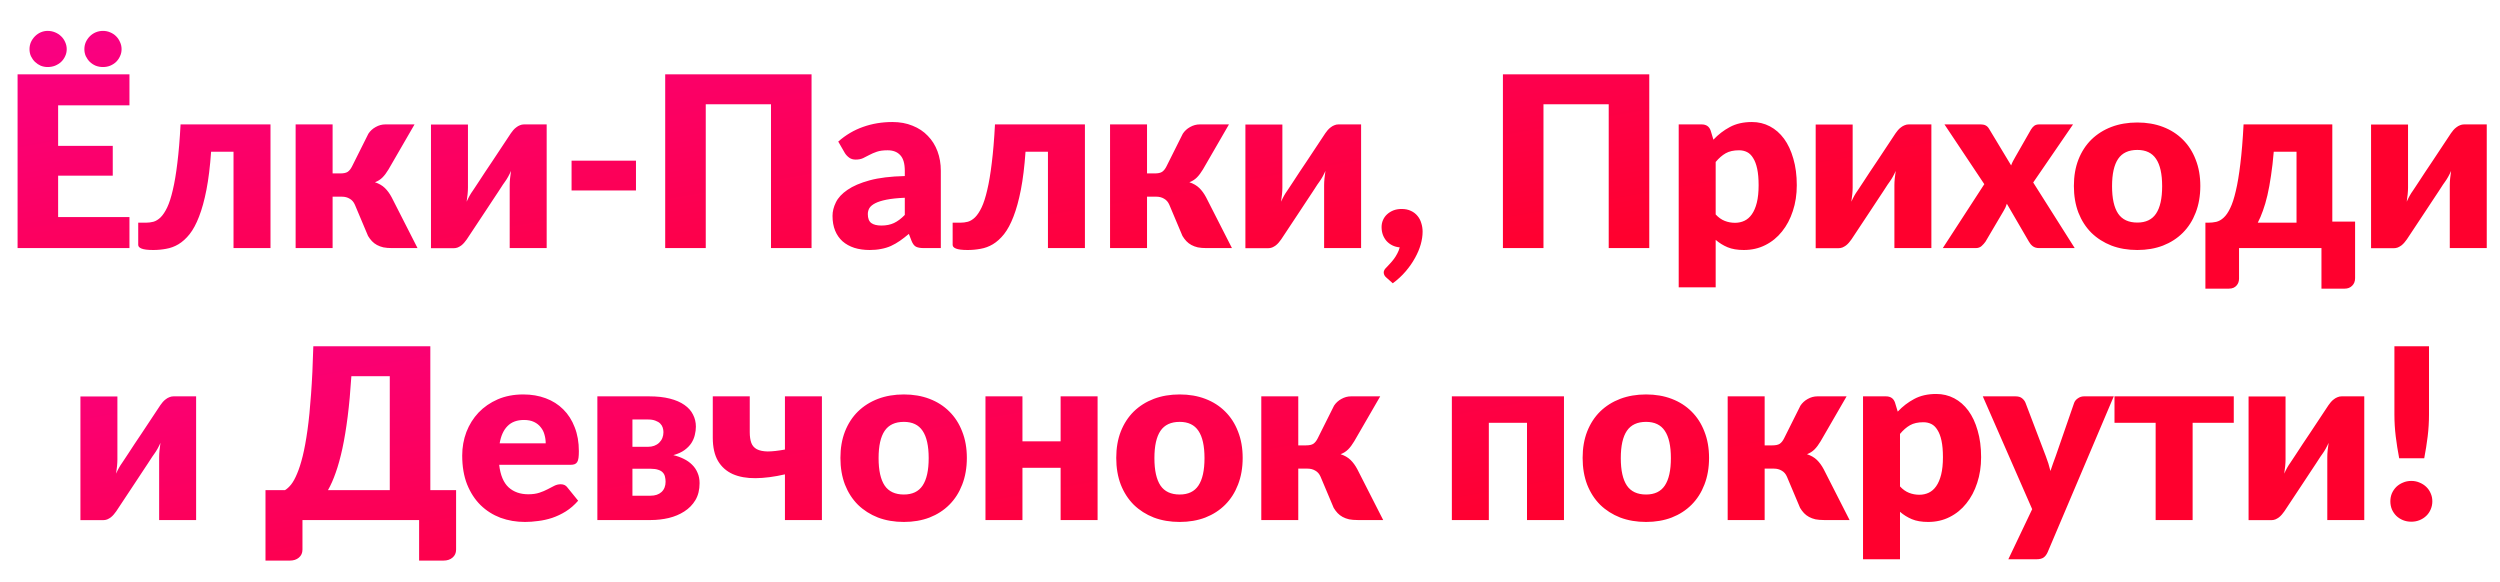 <?xml version="1.0" encoding="UTF-8"?> <svg xmlns="http://www.w3.org/2000/svg" width="524" height="122" viewBox="0 0 524 122" fill="none"> <path d="M12.184 22.075V30.575H23.634V36.825H12.184V45.5H27.134V52H3.684V15.575H27.134V22.075H12.184ZM13.984 10.3C13.984 10.833 13.876 11.325 13.659 11.775C13.459 12.225 13.176 12.625 12.809 12.975C12.443 13.308 12.018 13.575 11.534 13.775C11.051 13.958 10.534 14.05 9.984 14.05C9.484 14.05 9.001 13.958 8.534 13.775C8.084 13.575 7.684 13.308 7.334 12.975C6.984 12.625 6.701 12.225 6.484 11.775C6.284 11.325 6.184 10.833 6.184 10.3C6.184 9.783 6.284 9.292 6.484 8.825C6.701 8.358 6.984 7.95 7.334 7.6C7.684 7.25 8.084 6.975 8.534 6.775C9.001 6.575 9.484 6.475 9.984 6.475C10.534 6.475 11.051 6.575 11.534 6.775C12.018 6.975 12.443 7.25 12.809 7.6C13.176 7.95 13.459 8.358 13.659 8.825C13.876 9.292 13.984 9.783 13.984 10.3ZM25.484 10.3C25.484 10.833 25.376 11.325 25.159 11.775C24.959 12.225 24.684 12.625 24.334 12.975C23.984 13.308 23.567 13.575 23.084 13.775C22.617 13.958 22.117 14.05 21.584 14.05C21.051 14.05 20.543 13.958 20.059 13.775C19.593 13.575 19.184 13.308 18.834 12.975C18.484 12.625 18.201 12.225 17.984 11.775C17.784 11.325 17.684 10.833 17.684 10.3C17.684 9.783 17.784 9.292 17.984 8.825C18.201 8.358 18.484 7.95 18.834 7.6C19.184 7.25 19.593 6.975 20.059 6.775C20.543 6.575 21.051 6.475 21.584 6.475C22.117 6.475 22.617 6.575 23.084 6.775C23.567 6.975 23.984 7.25 24.334 7.6C24.684 7.95 24.959 8.358 25.159 8.825C25.376 9.292 25.484 9.783 25.484 10.3ZM56.696 52H48.946V31.8H44.246C44.03 34.9 43.705 37.558 43.271 39.775C42.838 41.992 42.321 43.867 41.721 45.4C41.138 46.917 40.48 48.142 39.746 49.075C39.013 49.992 38.23 50.7 37.396 51.2C36.58 51.683 35.721 52 34.821 52.15C33.938 52.317 33.038 52.4 32.121 52.4C30.971 52.4 30.155 52.3 29.671 52.1C29.205 51.917 28.971 51.658 28.971 51.325V46.675H30.596C31.13 46.675 31.655 46.608 32.171 46.475C32.688 46.325 33.188 46.017 33.671 45.55C34.155 45.067 34.613 44.375 35.046 43.475C35.48 42.558 35.871 41.342 36.221 39.825C36.588 38.292 36.905 36.408 37.171 34.175C37.455 31.925 37.68 29.225 37.846 26.075H56.696V52ZM77.214 28.025C77.597 27.442 78.106 26.975 78.739 26.625C79.389 26.258 80.064 26.075 80.764 26.075H86.889L81.439 35.5C81.022 36.2 80.597 36.767 80.164 37.2C79.731 37.633 79.206 37.967 78.589 38.2C79.439 38.483 80.13 38.883 80.664 39.4C81.197 39.917 81.672 40.567 82.089 41.35L87.514 52H82.164C81.481 52 80.88 51.95 80.364 51.85C79.864 51.733 79.414 51.567 79.014 51.35C78.614 51.133 78.264 50.867 77.964 50.55C77.664 50.233 77.389 49.867 77.139 49.45L74.389 42.925C74.139 42.342 73.772 41.917 73.289 41.65C72.822 41.367 72.281 41.225 71.664 41.225H69.714V52H61.964V26.075H69.714V36.35H71.314C72.014 36.35 72.531 36.242 72.864 36.025C73.214 35.792 73.522 35.408 73.789 34.875L77.214 28.025ZM114.583 26.075V52H106.833V38.8C106.833 38.367 106.858 37.9 106.908 37.4C106.958 36.883 107.025 36.358 107.108 35.825C106.708 36.725 106.283 37.483 105.833 38.1C105.8 38.133 105.658 38.333 105.408 38.7C105.175 39.067 104.866 39.542 104.483 40.125C104.116 40.692 103.691 41.333 103.208 42.05C102.741 42.767 102.258 43.5 101.758 44.25C100.591 46 99.283 47.975 97.833 50.175C97.683 50.392 97.508 50.617 97.308 50.85C97.125 51.067 96.916 51.267 96.683 51.45C96.45 51.617 96.2 51.758 95.933 51.875C95.666 51.975 95.383 52.025 95.083 52.025H90.333V26.1H98.083V39.3C98.083 39.717 98.058 40.183 98.008 40.7C97.958 41.217 97.891 41.742 97.808 42.275C98.208 41.375 98.633 40.617 99.083 40C99.1 39.967 99.233 39.767 99.483 39.4C99.733 39.033 100.041 38.567 100.408 38C100.791 37.417 101.216 36.767 101.683 36.05C102.166 35.333 102.658 34.6 103.158 33.85C104.325 32.1 105.633 30.125 107.083 27.925C107.233 27.708 107.4 27.492 107.583 27.275C107.783 27.042 108 26.842 108.233 26.675C108.466 26.492 108.716 26.35 108.983 26.25C109.25 26.133 109.533 26.075 109.833 26.075H114.583ZM119.8 33.675H133.3V39.925H119.8V33.675ZM170.101 52H161.601V21.85H147.926V52H139.426V15.575H170.101V52ZM189.646 41.45C188.096 41.517 186.821 41.65 185.821 41.85C184.821 42.05 184.029 42.3 183.446 42.6C182.862 42.9 182.454 43.242 182.221 43.625C182.004 44.008 181.896 44.425 181.896 44.875C181.896 45.758 182.137 46.383 182.621 46.75C183.104 47.1 183.812 47.275 184.746 47.275C185.746 47.275 186.621 47.1 187.371 46.75C188.121 46.4 188.879 45.833 189.646 45.05V41.45ZM175.696 29.675C177.262 28.292 178.996 27.267 180.896 26.6C182.812 25.917 184.862 25.575 187.046 25.575C188.612 25.575 190.021 25.833 191.271 26.35C192.537 26.85 193.604 27.558 194.471 28.475C195.354 29.375 196.029 30.45 196.496 31.7C196.962 32.95 197.196 34.317 197.196 35.8V52H193.646C192.912 52 192.354 51.9 191.971 51.7C191.604 51.5 191.296 51.083 191.046 50.45L190.496 49.025C189.846 49.575 189.221 50.058 188.621 50.475C188.021 50.892 187.396 51.25 186.746 51.55C186.112 51.833 185.429 52.042 184.696 52.175C183.979 52.325 183.179 52.4 182.296 52.4C181.112 52.4 180.037 52.25 179.071 51.95C178.104 51.633 177.279 51.175 176.596 50.575C175.929 49.975 175.412 49.233 175.046 48.35C174.679 47.45 174.496 46.417 174.496 45.25C174.496 44.317 174.729 43.375 175.196 42.425C175.662 41.458 176.471 40.583 177.621 39.8C178.771 39 180.321 38.333 182.271 37.8C184.221 37.267 186.679 36.967 189.646 36.9V35.8C189.646 34.283 189.329 33.192 188.696 32.525C188.079 31.842 187.196 31.5 186.046 31.5C185.129 31.5 184.379 31.6 183.796 31.8C183.212 32 182.687 32.225 182.221 32.475C181.771 32.725 181.329 32.95 180.896 33.15C180.462 33.35 179.946 33.45 179.346 33.45C178.812 33.45 178.362 33.317 177.996 33.05C177.629 32.783 177.329 32.467 177.096 32.1L175.696 29.675ZM227.399 52H219.649V31.8H214.949C214.733 34.9 214.408 37.558 213.974 39.775C213.541 41.992 213.024 43.867 212.424 45.4C211.841 46.917 211.183 48.142 210.449 49.075C209.716 49.992 208.933 50.7 208.099 51.2C207.283 51.683 206.424 52 205.524 52.15C204.641 52.317 203.741 52.4 202.824 52.4C201.674 52.4 200.858 52.3 200.374 52.1C199.908 51.917 199.674 51.658 199.674 51.325V46.675H201.299C201.833 46.675 202.358 46.608 202.874 46.475C203.391 46.325 203.891 46.017 204.374 45.55C204.858 45.067 205.316 44.375 205.749 43.475C206.183 42.558 206.574 41.342 206.924 39.825C207.291 38.292 207.608 36.408 207.874 34.175C208.158 31.925 208.383 29.225 208.549 26.075H227.399V52ZM247.917 28.025C248.3 27.442 248.809 26.975 249.442 26.625C250.092 26.258 250.767 26.075 251.467 26.075H257.592L252.142 35.5C251.725 36.2 251.3 36.767 250.867 37.2C250.434 37.633 249.909 37.967 249.292 38.2C250.142 38.483 250.834 38.883 251.367 39.4C251.9 39.917 252.375 40.567 252.792 41.35L258.217 52H252.867C252.184 52 251.584 51.95 251.067 51.85C250.567 51.733 250.117 51.567 249.717 51.35C249.317 51.133 248.967 50.867 248.667 50.55C248.367 50.233 248.092 49.867 247.842 49.45L245.092 42.925C244.842 42.342 244.475 41.917 243.992 41.65C243.525 41.367 242.984 41.225 242.367 41.225H240.417V52H232.667V26.075H240.417V36.35H242.017C242.717 36.35 243.234 36.242 243.567 36.025C243.917 35.792 244.225 35.408 244.492 34.875L247.917 28.025ZM285.286 26.075V52H277.536V38.8C277.536 38.367 277.561 37.9 277.611 37.4C277.661 36.883 277.728 36.358 277.811 35.825C277.411 36.725 276.986 37.483 276.536 38.1C276.503 38.133 276.361 38.333 276.111 38.7C275.878 39.067 275.569 39.542 275.186 40.125C274.819 40.692 274.394 41.333 273.911 42.05C273.444 42.767 272.961 43.5 272.461 44.25C271.294 46 269.986 47.975 268.536 50.175C268.386 50.392 268.211 50.617 268.011 50.85C267.828 51.067 267.619 51.267 267.386 51.45C267.153 51.617 266.903 51.758 266.636 51.875C266.369 51.975 266.086 52.025 265.786 52.025H261.036V26.1H268.786V39.3C268.786 39.717 268.761 40.183 268.711 40.7C268.661 41.217 268.594 41.742 268.511 42.275C268.911 41.375 269.336 40.617 269.786 40C269.803 39.967 269.936 39.767 270.186 39.4C270.436 39.033 270.744 38.567 271.111 38C271.494 37.417 271.919 36.767 272.386 36.05C272.869 35.333 273.361 34.6 273.861 33.85C275.028 32.1 276.336 30.125 277.786 27.925C277.936 27.708 278.103 27.492 278.286 27.275C278.486 27.042 278.703 26.842 278.936 26.675C279.169 26.492 279.419 26.35 279.686 26.25C279.953 26.133 280.236 26.075 280.536 26.075H285.286ZM290.578 58.175C290.212 57.875 290.028 57.508 290.028 57.075C290.028 56.908 290.087 56.725 290.203 56.525C290.32 56.342 290.462 56.175 290.628 56.025C290.828 55.825 291.062 55.575 291.328 55.275C291.595 54.992 291.862 54.675 292.128 54.325C292.395 53.975 292.637 53.592 292.853 53.175C293.087 52.758 293.262 52.317 293.378 51.85C292.812 51.8 292.295 51.658 291.828 51.425C291.362 51.192 290.962 50.892 290.628 50.525C290.295 50.142 290.037 49.708 289.853 49.225C289.67 48.725 289.578 48.183 289.578 47.6C289.578 47.067 289.678 46.575 289.878 46.125C290.078 45.658 290.362 45.258 290.728 44.925C291.112 44.575 291.553 44.3 292.053 44.1C292.57 43.9 293.145 43.8 293.778 43.8C294.528 43.8 295.178 43.933 295.728 44.2C296.278 44.45 296.737 44.8 297.103 45.25C297.47 45.683 297.737 46.192 297.903 46.775C298.087 47.342 298.178 47.942 298.178 48.575C298.178 49.408 298.045 50.3 297.778 51.25C297.512 52.183 297.112 53.125 296.578 54.075C296.062 55.025 295.412 55.958 294.628 56.875C293.845 57.792 292.945 58.625 291.928 59.375L290.578 58.175ZM345.687 52H337.187V21.85H323.512V52H315.012V15.575H345.687V52ZM359.606 44.95C360.19 45.583 360.823 46.033 361.506 46.3C362.19 46.567 362.906 46.7 363.656 46.7C364.373 46.7 365.031 46.558 365.631 46.275C366.231 45.992 366.748 45.542 367.181 44.925C367.631 44.292 367.981 43.475 368.231 42.475C368.481 41.475 368.606 40.258 368.606 38.825C368.606 37.458 368.506 36.308 368.306 35.375C368.106 34.442 367.823 33.692 367.456 33.125C367.106 32.542 366.681 32.125 366.181 31.875C365.681 31.625 365.123 31.5 364.506 31.5C363.373 31.5 362.44 31.708 361.706 32.125C360.973 32.542 360.273 33.15 359.606 33.95V44.95ZM359.131 29.275C360.148 28.192 361.298 27.308 362.581 26.625C363.881 25.925 365.423 25.575 367.206 25.575C368.556 25.575 369.806 25.875 370.956 26.475C372.106 27.075 373.098 27.942 373.931 29.075C374.765 30.208 375.415 31.6 375.881 33.25C376.365 34.883 376.606 36.742 376.606 38.825C376.606 40.775 376.331 42.575 375.781 44.225C375.248 45.875 374.49 47.308 373.506 48.525C372.54 49.742 371.373 50.692 370.006 51.375C368.656 52.058 367.156 52.4 365.506 52.4C364.156 52.4 363.023 52.208 362.106 51.825C361.19 51.442 360.356 50.925 359.606 50.275V60.225H351.856V26.075H356.656C357.623 26.075 358.256 26.508 358.556 27.375L359.131 29.275ZM404.817 26.075V52H397.067V38.8C397.067 38.367 397.092 37.9 397.142 37.4C397.192 36.883 397.259 36.358 397.342 35.825C396.942 36.725 396.517 37.483 396.067 38.1C396.034 38.133 395.892 38.333 395.642 38.7C395.409 39.067 395.101 39.542 394.717 40.125C394.351 40.692 393.926 41.333 393.442 42.05C392.976 42.767 392.492 43.5 391.992 44.25C390.826 46 389.517 47.975 388.067 50.175C387.917 50.392 387.742 50.617 387.542 50.85C387.359 51.067 387.151 51.267 386.917 51.45C386.684 51.617 386.434 51.758 386.167 51.875C385.901 51.975 385.617 52.025 385.317 52.025H380.567V26.1H388.317V39.3C388.317 39.717 388.292 40.183 388.242 40.7C388.192 41.217 388.126 41.742 388.042 42.275C388.442 41.375 388.867 40.617 389.317 40C389.334 39.967 389.467 39.767 389.717 39.4C389.967 39.033 390.276 38.567 390.642 38C391.026 37.417 391.451 36.767 391.917 36.05C392.401 35.333 392.892 34.6 393.392 33.85C394.559 32.1 395.867 30.125 397.317 27.925C397.467 27.708 397.634 27.492 397.817 27.275C398.017 27.042 398.234 26.842 398.467 26.675C398.701 26.492 398.951 26.35 399.217 26.25C399.484 26.133 399.767 26.075 400.067 26.075H404.817ZM434.86 52H427.41C426.86 52 426.41 51.867 426.06 51.6C425.726 51.333 425.46 51.017 425.26 50.65L420.635 42.7C420.551 42.983 420.451 43.25 420.335 43.5C420.218 43.75 420.093 43.983 419.96 44.2L416.16 50.65C415.926 50.983 415.651 51.292 415.335 51.575C415.018 51.858 414.61 52 414.11 52H407.21L415.91 38.6L407.56 26.075H415.01C415.56 26.075 415.96 26.15 416.21 26.3C416.476 26.433 416.71 26.667 416.91 27L421.535 34.675C421.635 34.375 421.76 34.083 421.91 33.8C422.06 33.5 422.226 33.2 422.41 32.9L425.71 27.125C425.943 26.758 426.185 26.492 426.435 26.325C426.701 26.158 427.026 26.075 427.41 26.075H434.51L426.16 38.25L434.86 52ZM447.986 25.675C449.953 25.675 451.744 25.983 453.361 26.6C454.978 27.217 456.361 28.1 457.511 29.25C458.678 30.4 459.578 31.8 460.211 33.45C460.861 35.083 461.186 36.925 461.186 38.975C461.186 41.042 460.861 42.908 460.211 44.575C459.578 46.225 458.678 47.633 457.511 48.8C456.361 49.95 454.978 50.842 453.361 51.475C451.744 52.092 449.953 52.4 447.986 52.4C446.003 52.4 444.194 52.092 442.561 51.475C440.944 50.842 439.544 49.95 438.361 48.8C437.194 47.633 436.286 46.225 435.636 44.575C435.003 42.908 434.686 41.042 434.686 38.975C434.686 36.925 435.003 35.083 435.636 33.45C436.286 31.8 437.194 30.4 438.361 29.25C439.544 28.1 440.944 27.217 442.561 26.6C444.194 25.983 446.003 25.675 447.986 25.675ZM447.986 46.65C449.769 46.65 451.078 46.025 451.911 44.775C452.761 43.508 453.186 41.592 453.186 39.025C453.186 36.458 452.761 34.55 451.911 33.3C451.078 32.05 449.769 31.425 447.986 31.425C446.153 31.425 444.811 32.05 443.961 33.3C443.111 34.55 442.686 36.458 442.686 39.025C442.686 41.592 443.111 43.508 443.961 44.775C444.811 46.025 446.153 46.65 447.986 46.65ZM481.352 46.675V31.8H476.577C476.427 33.633 476.235 35.308 476.002 36.825C475.785 38.342 475.535 39.708 475.252 40.925C474.968 42.142 474.652 43.225 474.302 44.175C473.968 45.125 473.61 45.958 473.227 46.675H481.352ZM493.627 46.45V58.3C493.627 58.967 493.418 59.5 493.002 59.9C492.602 60.3 492.085 60.5 491.452 60.5H486.577V52H469.302V58.4C469.302 58.667 469.26 58.925 469.177 59.175C469.093 59.425 468.96 59.65 468.777 59.85C468.61 60.05 468.393 60.208 468.127 60.325C467.86 60.442 467.543 60.5 467.177 60.5H462.252V46.675H462.877C463.443 46.675 463.993 46.617 464.527 46.5C465.077 46.367 465.593 46.075 466.077 45.625C466.577 45.175 467.035 44.508 467.452 43.625C467.885 42.742 468.277 41.542 468.627 40.025C468.993 38.492 469.31 36.592 469.577 34.325C469.86 32.042 470.085 29.292 470.252 26.075H488.852V46.45H493.627ZM521.224 26.075V52H513.474V38.8C513.474 38.367 513.499 37.9 513.549 37.4C513.599 36.883 513.665 36.358 513.749 35.825C513.349 36.725 512.924 37.483 512.474 38.1C512.44 38.133 512.299 38.333 512.049 38.7C511.815 39.067 511.507 39.542 511.124 40.125C510.757 40.692 510.332 41.333 509.849 42.05C509.382 42.767 508.899 43.5 508.399 44.25C507.232 46 505.924 47.975 504.474 50.175C504.324 50.392 504.149 50.617 503.949 50.85C503.765 51.067 503.557 51.267 503.324 51.45C503.09 51.617 502.84 51.758 502.574 51.875C502.307 51.975 502.024 52.025 501.724 52.025H496.974V26.1H504.724V39.3C504.724 39.717 504.699 40.183 504.649 40.7C504.599 41.217 504.532 41.742 504.449 42.275C504.849 41.375 505.274 40.617 505.724 40C505.74 39.967 505.874 39.767 506.124 39.4C506.374 39.033 506.682 38.567 507.049 38C507.432 37.417 507.857 36.767 508.324 36.05C508.807 35.333 509.299 34.6 509.799 33.85C510.965 32.1 512.274 30.125 513.724 27.925C513.874 27.708 514.04 27.492 514.224 27.275C514.424 27.042 514.64 26.842 514.874 26.675C515.107 26.492 515.357 26.35 515.624 26.25C515.89 26.133 516.174 26.075 516.474 26.075H521.224Z" fill="url(#paint0_linear_1309_11795)"></path> <path d="M41.107 83.075V109H33.357V95.8C33.357 95.367 33.382 94.9 33.432 94.4C33.482 93.883 33.549 93.358 33.632 92.825C33.232 93.725 32.807 94.483 32.357 95.1C32.324 95.133 32.182 95.333 31.932 95.7C31.699 96.067 31.391 96.542 31.007 97.125C30.641 97.692 30.216 98.333 29.732 99.05C29.266 99.767 28.782 100.5 28.282 101.25C27.116 103 25.807 104.975 24.357 107.175C24.207 107.392 24.032 107.617 23.832 107.85C23.649 108.067 23.441 108.267 23.207 108.45C22.974 108.617 22.724 108.758 22.457 108.875C22.191 108.975 21.907 109.025 21.607 109.025H16.857V83.1H24.607V96.3C24.607 96.717 24.582 97.183 24.532 97.7C24.482 98.217 24.416 98.742 24.332 99.275C24.732 98.375 25.157 97.617 25.607 97C25.624 96.967 25.757 96.767 26.007 96.4C26.257 96.033 26.566 95.567 26.932 95C27.316 94.417 27.741 93.767 28.207 93.05C28.691 92.333 29.182 91.6 29.682 90.85C30.849 89.1 32.157 87.125 33.607 84.925C33.757 84.708 33.924 84.492 34.107 84.275C34.307 84.042 34.524 83.842 34.757 83.675C34.991 83.492 35.241 83.35 35.507 83.25C35.774 83.133 36.057 83.075 36.357 83.075H41.107ZM81.697 102.725V78.85H73.647C73.447 82 73.189 84.825 72.872 87.325C72.555 89.825 72.189 92.042 71.772 93.975C71.355 95.908 70.888 97.6 70.372 99.05C69.872 100.483 69.33 101.708 68.747 102.725H81.697ZM95.597 102.725V115.2C95.597 115.9 95.347 116.458 94.847 116.875C94.364 117.292 93.73 117.5 92.947 117.5H87.847V109H63.397V115.2C63.397 115.9 63.147 116.458 62.647 116.875C62.163 117.292 61.53 117.5 60.747 117.5H55.647V102.725H59.747C60.163 102.475 60.589 102.083 61.022 101.55C61.455 101 61.872 100.242 62.272 99.275C62.688 98.308 63.08 97.083 63.447 95.6C63.813 94.117 64.147 92.3 64.447 90.15C64.747 88 64.997 85.483 65.197 82.6C65.413 79.7 65.572 76.358 65.672 72.575H90.197V102.725H95.597ZM114.379 92.925C114.379 92.308 114.296 91.708 114.129 91.125C113.979 90.542 113.721 90.025 113.354 89.575C113.004 89.108 112.537 88.733 111.954 88.45C111.371 88.167 110.662 88.025 109.829 88.025C108.362 88.025 107.212 88.45 106.379 89.3C105.546 90.133 104.996 91.342 104.729 92.925H114.379ZM104.629 97.425C104.879 99.592 105.537 101.167 106.604 102.15C107.671 103.117 109.046 103.6 110.729 103.6C111.629 103.6 112.404 103.492 113.054 103.275C113.704 103.058 114.279 102.817 114.779 102.55C115.296 102.283 115.762 102.042 116.179 101.825C116.612 101.608 117.062 101.5 117.529 101.5C118.146 101.5 118.612 101.725 118.929 102.175L121.179 104.95C120.379 105.867 119.512 106.617 118.579 107.2C117.662 107.767 116.712 108.217 115.729 108.55C114.762 108.867 113.787 109.083 112.804 109.2C111.837 109.333 110.912 109.4 110.029 109.4C108.212 109.4 106.504 109.108 104.904 108.525C103.321 107.925 101.929 107.042 100.729 105.875C99.546 104.708 98.604 103.258 97.904 101.525C97.221 99.792 96.879 97.775 96.879 95.475C96.879 93.742 97.171 92.1 97.754 90.55C98.354 89 99.204 87.642 100.304 86.475C101.421 85.308 102.762 84.383 104.329 83.7C105.912 83.017 107.696 82.675 109.679 82.675C111.396 82.675 112.962 82.942 114.379 83.475C115.812 84.008 117.037 84.783 118.054 85.8C119.087 86.817 119.887 88.067 120.454 89.55C121.037 91.017 121.329 92.683 121.329 94.55C121.329 95.133 121.304 95.608 121.254 95.975C121.204 96.342 121.112 96.633 120.979 96.85C120.846 97.067 120.662 97.217 120.429 97.3C120.212 97.383 119.929 97.425 119.579 97.425H104.629ZM136.357 103.9C137.324 103.9 138.09 103.642 138.657 103.125C139.224 102.592 139.507 101.875 139.507 100.975C139.507 100.608 139.465 100.258 139.382 99.925C139.315 99.592 139.165 99.3 138.932 99.05C138.715 98.8 138.399 98.608 137.982 98.475C137.565 98.325 137.024 98.25 136.357 98.25H132.557V103.9H136.357ZM132.557 87.925V93.65H135.832C136.782 93.65 137.557 93.367 138.157 92.8C138.757 92.217 139.057 91.475 139.057 90.575C139.057 90.258 139.007 89.942 138.907 89.625C138.807 89.308 138.632 89.025 138.382 88.775C138.132 88.525 137.799 88.325 137.382 88.175C136.965 88.008 136.449 87.925 135.832 87.925H132.557ZM136.057 83.075C137.724 83.075 139.174 83.233 140.407 83.55C141.64 83.867 142.657 84.308 143.457 84.875C144.274 85.442 144.874 86.117 145.257 86.9C145.657 87.667 145.857 88.508 145.857 89.425C145.857 89.992 145.782 90.575 145.632 91.175C145.499 91.758 145.257 92.325 144.907 92.875C144.557 93.408 144.074 93.9 143.457 94.35C142.857 94.783 142.082 95.133 141.132 95.4C141.915 95.583 142.64 95.842 143.307 96.175C143.99 96.508 144.574 96.917 145.057 97.4C145.557 97.883 145.94 98.45 146.207 99.1C146.49 99.733 146.632 100.458 146.632 101.275C146.632 102.658 146.34 103.842 145.757 104.825C145.174 105.792 144.399 106.583 143.432 107.2C142.482 107.817 141.39 108.275 140.157 108.575C138.94 108.858 137.69 109 136.407 109H125.207V83.075H136.057ZM172.273 83.075V109H164.523V99.425C162.289 99.942 160.239 100.208 158.373 100.225C156.523 100.242 154.931 99.958 153.598 99.375C152.264 98.775 151.231 97.858 150.498 96.625C149.764 95.375 149.398 93.742 149.398 91.725V83.075H157.148V90.575C157.148 91.475 157.256 92.225 157.473 92.825C157.689 93.408 158.073 93.85 158.623 94.15C159.189 94.45 159.948 94.608 160.898 94.625C161.848 94.625 163.056 94.492 164.523 94.225V83.075H172.273ZM189.452 82.675C191.419 82.675 193.21 82.983 194.827 83.6C196.444 84.217 197.827 85.1 198.977 86.25C200.144 87.4 201.044 88.8 201.677 90.45C202.327 92.083 202.652 93.925 202.652 95.975C202.652 98.042 202.327 99.908 201.677 101.575C201.044 103.225 200.144 104.633 198.977 105.8C197.827 106.95 196.444 107.842 194.827 108.475C193.21 109.092 191.419 109.4 189.452 109.4C187.469 109.4 185.66 109.092 184.027 108.475C182.41 107.842 181.01 106.95 179.827 105.8C178.66 104.633 177.752 103.225 177.102 101.575C176.469 99.908 176.152 98.042 176.152 95.975C176.152 93.925 176.469 92.083 177.102 90.45C177.752 88.8 178.66 87.4 179.827 86.25C181.01 85.1 182.41 84.217 184.027 83.6C185.66 82.983 187.469 82.675 189.452 82.675ZM189.452 103.65C191.235 103.65 192.544 103.025 193.377 101.775C194.227 100.508 194.652 98.592 194.652 96.025C194.652 93.458 194.227 91.55 193.377 90.3C192.544 89.05 191.235 88.425 189.452 88.425C187.619 88.425 186.277 89.05 185.427 90.3C184.577 91.55 184.152 93.458 184.152 96.025C184.152 98.592 184.577 100.508 185.427 101.775C186.277 103.025 187.619 103.65 189.452 103.65ZM230.055 83.075V109H222.305V98.05H214.305V109H206.555V83.075H214.305V92.5H222.305V83.075H230.055ZM247.264 82.675C249.231 82.675 251.023 82.983 252.639 83.6C254.256 84.217 255.639 85.1 256.789 86.25C257.956 87.4 258.856 88.8 259.489 90.45C260.139 92.083 260.464 93.925 260.464 95.975C260.464 98.042 260.139 99.908 259.489 101.575C258.856 103.225 257.956 104.633 256.789 105.8C255.639 106.95 254.256 107.842 252.639 108.475C251.023 109.092 249.231 109.4 247.264 109.4C245.281 109.4 243.473 109.092 241.839 108.475C240.223 107.842 238.823 106.95 237.639 105.8C236.473 104.633 235.564 103.225 234.914 101.575C234.281 99.908 233.964 98.042 233.964 95.975C233.964 93.925 234.281 92.083 234.914 90.45C235.564 88.8 236.473 87.4 237.639 86.25C238.823 85.1 240.223 84.217 241.839 83.6C243.473 82.983 245.281 82.675 247.264 82.675ZM247.264 103.65C249.048 103.65 250.356 103.025 251.189 101.775C252.039 100.508 252.464 98.592 252.464 96.025C252.464 93.458 252.039 91.55 251.189 90.3C250.356 89.05 249.048 88.425 247.264 88.425C245.431 88.425 244.089 89.05 243.239 90.3C242.389 91.55 241.964 93.458 241.964 96.025C241.964 98.592 242.389 100.508 243.239 101.775C244.089 103.025 245.431 103.65 247.264 103.65ZM279.617 85.025C280.001 84.442 280.509 83.975 281.142 83.625C281.792 83.258 282.467 83.075 283.167 83.075H289.292L283.842 92.5C283.426 93.2 283.001 93.767 282.567 94.2C282.134 94.633 281.609 94.967 280.992 95.2C281.842 95.483 282.534 95.883 283.067 96.4C283.601 96.917 284.076 97.567 284.492 98.35L289.917 109H284.567C283.884 109 283.284 108.95 282.767 108.85C282.267 108.733 281.817 108.567 281.417 108.35C281.017 108.133 280.667 107.867 280.367 107.55C280.067 107.233 279.792 106.867 279.542 106.45L276.792 99.925C276.542 99.342 276.176 98.917 275.692 98.65C275.226 98.367 274.684 98.225 274.067 98.225H272.117V109H264.367V83.075H272.117V93.35H273.717C274.417 93.35 274.934 93.242 275.267 93.025C275.617 92.792 275.926 92.408 276.192 91.875L279.617 85.025ZM327.809 109H320.059V88.625H312.059V109H304.309V83.075H327.809V109ZM345.018 82.675C346.985 82.675 348.777 82.983 350.393 83.6C352.01 84.217 353.393 85.1 354.543 86.25C355.71 87.4 356.61 88.8 357.243 90.45C357.893 92.083 358.218 93.925 358.218 95.975C358.218 98.042 357.893 99.908 357.243 101.575C356.61 103.225 355.71 104.633 354.543 105.8C353.393 106.95 352.01 107.842 350.393 108.475C348.777 109.092 346.985 109.4 345.018 109.4C343.035 109.4 341.227 109.092 339.593 108.475C337.977 107.842 336.577 106.95 335.393 105.8C334.227 104.633 333.318 103.225 332.668 101.575C332.035 99.908 331.718 98.042 331.718 95.975C331.718 93.925 332.035 92.083 332.668 90.45C333.318 88.8 334.227 87.4 335.393 86.25C336.577 85.1 337.977 84.217 339.593 83.6C341.227 82.983 343.035 82.675 345.018 82.675ZM345.018 103.65C346.802 103.65 348.11 103.025 348.943 101.775C349.793 100.508 350.218 98.592 350.218 96.025C350.218 93.458 349.793 91.55 348.943 90.3C348.11 89.05 346.802 88.425 345.018 88.425C343.185 88.425 341.843 89.05 340.993 90.3C340.143 91.55 339.718 93.458 339.718 96.025C339.718 98.592 340.143 100.508 340.993 101.775C341.843 103.025 343.185 103.65 345.018 103.65ZM377.371 85.025C377.754 84.442 378.263 83.975 378.896 83.625C379.546 83.258 380.221 83.075 380.921 83.075H387.046L381.596 92.5C381.179 93.2 380.754 93.767 380.321 94.2C379.888 94.633 379.363 94.967 378.746 95.2C379.596 95.483 380.288 95.883 380.821 96.4C381.354 96.917 381.829 97.567 382.246 98.35L387.671 109H382.321C381.638 109 381.038 108.95 380.521 108.85C380.021 108.733 379.571 108.567 379.171 108.35C378.771 108.133 378.421 107.867 378.121 107.55C377.821 107.233 377.546 106.867 377.296 106.45L374.546 99.925C374.296 99.342 373.929 98.917 373.446 98.65C372.979 98.367 372.438 98.225 371.821 98.225H369.871V109H362.121V83.075H369.871V93.35H371.471C372.171 93.35 372.688 93.242 373.021 93.025C373.371 92.792 373.679 92.408 373.946 91.875L377.371 85.025ZM398.24 101.95C398.824 102.583 399.457 103.033 400.14 103.3C400.824 103.567 401.54 103.7 402.29 103.7C403.007 103.7 403.665 103.558 404.265 103.275C404.865 102.992 405.382 102.542 405.815 101.925C406.265 101.292 406.615 100.475 406.865 99.475C407.115 98.475 407.24 97.258 407.24 95.825C407.24 94.458 407.14 93.308 406.94 92.375C406.74 91.442 406.457 90.692 406.09 90.125C405.74 89.542 405.315 89.125 404.815 88.875C404.315 88.625 403.757 88.5 403.14 88.5C402.007 88.5 401.074 88.708 400.34 89.125C399.607 89.542 398.907 90.15 398.24 90.95V101.95ZM397.765 86.275C398.782 85.192 399.932 84.308 401.215 83.625C402.515 82.925 404.057 82.575 405.84 82.575C407.19 82.575 408.44 82.875 409.59 83.475C410.74 84.075 411.732 84.942 412.565 86.075C413.399 87.208 414.049 88.6 414.515 90.25C414.999 91.883 415.24 93.742 415.24 95.825C415.24 97.775 414.965 99.575 414.415 101.225C413.882 102.875 413.124 104.308 412.14 105.525C411.174 106.742 410.007 107.692 408.64 108.375C407.29 109.058 405.79 109.4 404.14 109.4C402.79 109.4 401.657 109.208 400.74 108.825C399.824 108.442 398.99 107.925 398.24 107.275V117.225H390.49V83.075H395.29C396.257 83.075 396.89 83.508 397.19 84.375L397.765 86.275ZM443.045 83.075L429.195 115.725C428.962 116.242 428.678 116.617 428.345 116.85C428.012 117.1 427.478 117.225 426.745 117.225H420.945L425.945 106.725L415.595 83.075H422.445C423.045 83.075 423.503 83.208 423.82 83.475C424.153 83.742 424.395 84.058 424.545 84.425L428.795 95.6C429.195 96.617 429.52 97.658 429.77 98.725C429.953 98.192 430.137 97.658 430.32 97.125C430.503 96.592 430.695 96.067 430.895 95.55L434.745 84.425C434.895 84.042 435.162 83.725 435.545 83.475C435.928 83.208 436.345 83.075 436.795 83.075H443.045ZM468.199 88.625H459.574V109H451.824V88.625H443.199V83.075H468.199V88.625ZM495.551 83.075V109H487.801V95.8C487.801 95.367 487.826 94.9 487.876 94.4C487.926 93.883 487.992 93.358 488.076 92.825C487.676 93.725 487.251 94.483 486.801 95.1C486.767 95.133 486.626 95.333 486.376 95.7C486.142 96.067 485.834 96.542 485.451 97.125C485.084 97.692 484.659 98.333 484.176 99.05C483.709 99.767 483.226 100.5 482.726 101.25C481.559 103 480.251 104.975 478.801 107.175C478.651 107.392 478.476 107.617 478.276 107.85C478.092 108.067 477.884 108.267 477.651 108.45C477.417 108.617 477.167 108.758 476.901 108.875C476.634 108.975 476.351 109.025 476.051 109.025H471.301V83.1H479.051V96.3C479.051 96.717 479.026 97.183 478.976 97.7C478.926 98.217 478.859 98.742 478.776 99.275C479.176 98.375 479.601 97.617 480.051 97C480.067 96.967 480.201 96.767 480.451 96.4C480.701 96.033 481.009 95.567 481.376 95C481.759 94.417 482.184 93.767 482.651 93.05C483.134 92.333 483.626 91.6 484.126 90.85C485.292 89.1 486.601 87.125 488.051 84.925C488.201 84.708 488.367 84.492 488.551 84.275C488.751 84.042 488.967 83.842 489.201 83.675C489.434 83.492 489.684 83.35 489.951 83.25C490.217 83.133 490.501 83.075 490.801 83.075H495.551ZM509.118 72.575V86.875C509.118 88.408 509.026 89.933 508.843 91.45C508.66 92.95 508.418 94.483 508.118 96.05H502.868C502.568 94.483 502.326 92.95 502.143 91.45C501.96 89.933 501.868 88.408 501.868 86.875V72.575H509.118ZM501.018 105.075C501.018 104.475 501.126 103.917 501.343 103.4C501.576 102.883 501.885 102.433 502.268 102.05C502.668 101.667 503.135 101.367 503.668 101.15C504.201 100.917 504.785 100.8 505.418 100.8C506.035 100.8 506.61 100.917 507.143 101.15C507.676 101.367 508.143 101.667 508.543 102.05C508.943 102.433 509.251 102.883 509.468 103.4C509.701 103.917 509.818 104.475 509.818 105.075C509.818 105.675 509.701 106.242 509.468 106.775C509.251 107.292 508.943 107.742 508.543 108.125C508.143 108.508 507.676 108.808 507.143 109.025C506.61 109.242 506.035 109.35 505.418 109.35C504.785 109.35 504.201 109.242 503.668 109.025C503.135 108.808 502.668 108.508 502.268 108.125C501.885 107.742 501.576 107.292 501.343 106.775C501.126 106.242 501.018 105.675 501.018 105.075Z" fill="url(#paint1_linear_1309_11795)"></path> <defs> <linearGradient id="paint0_linear_1309_11795" x1="-87.694" y1="3.559" x2="-66.945" y2="121.545" gradientUnits="userSpaceOnUse"> <stop stop-color="#F80095"></stop> <stop offset="1" stop-color="#FF002E"></stop> </linearGradient> <linearGradient id="paint1_linear_1309_11795" x1="-69.51" y1="60.559" x2="-47.788" y2="178.183" gradientUnits="userSpaceOnUse"> <stop stop-color="#F80095"></stop> <stop offset="1" stop-color="#FF002E"></stop> </linearGradient> </defs> </svg> 